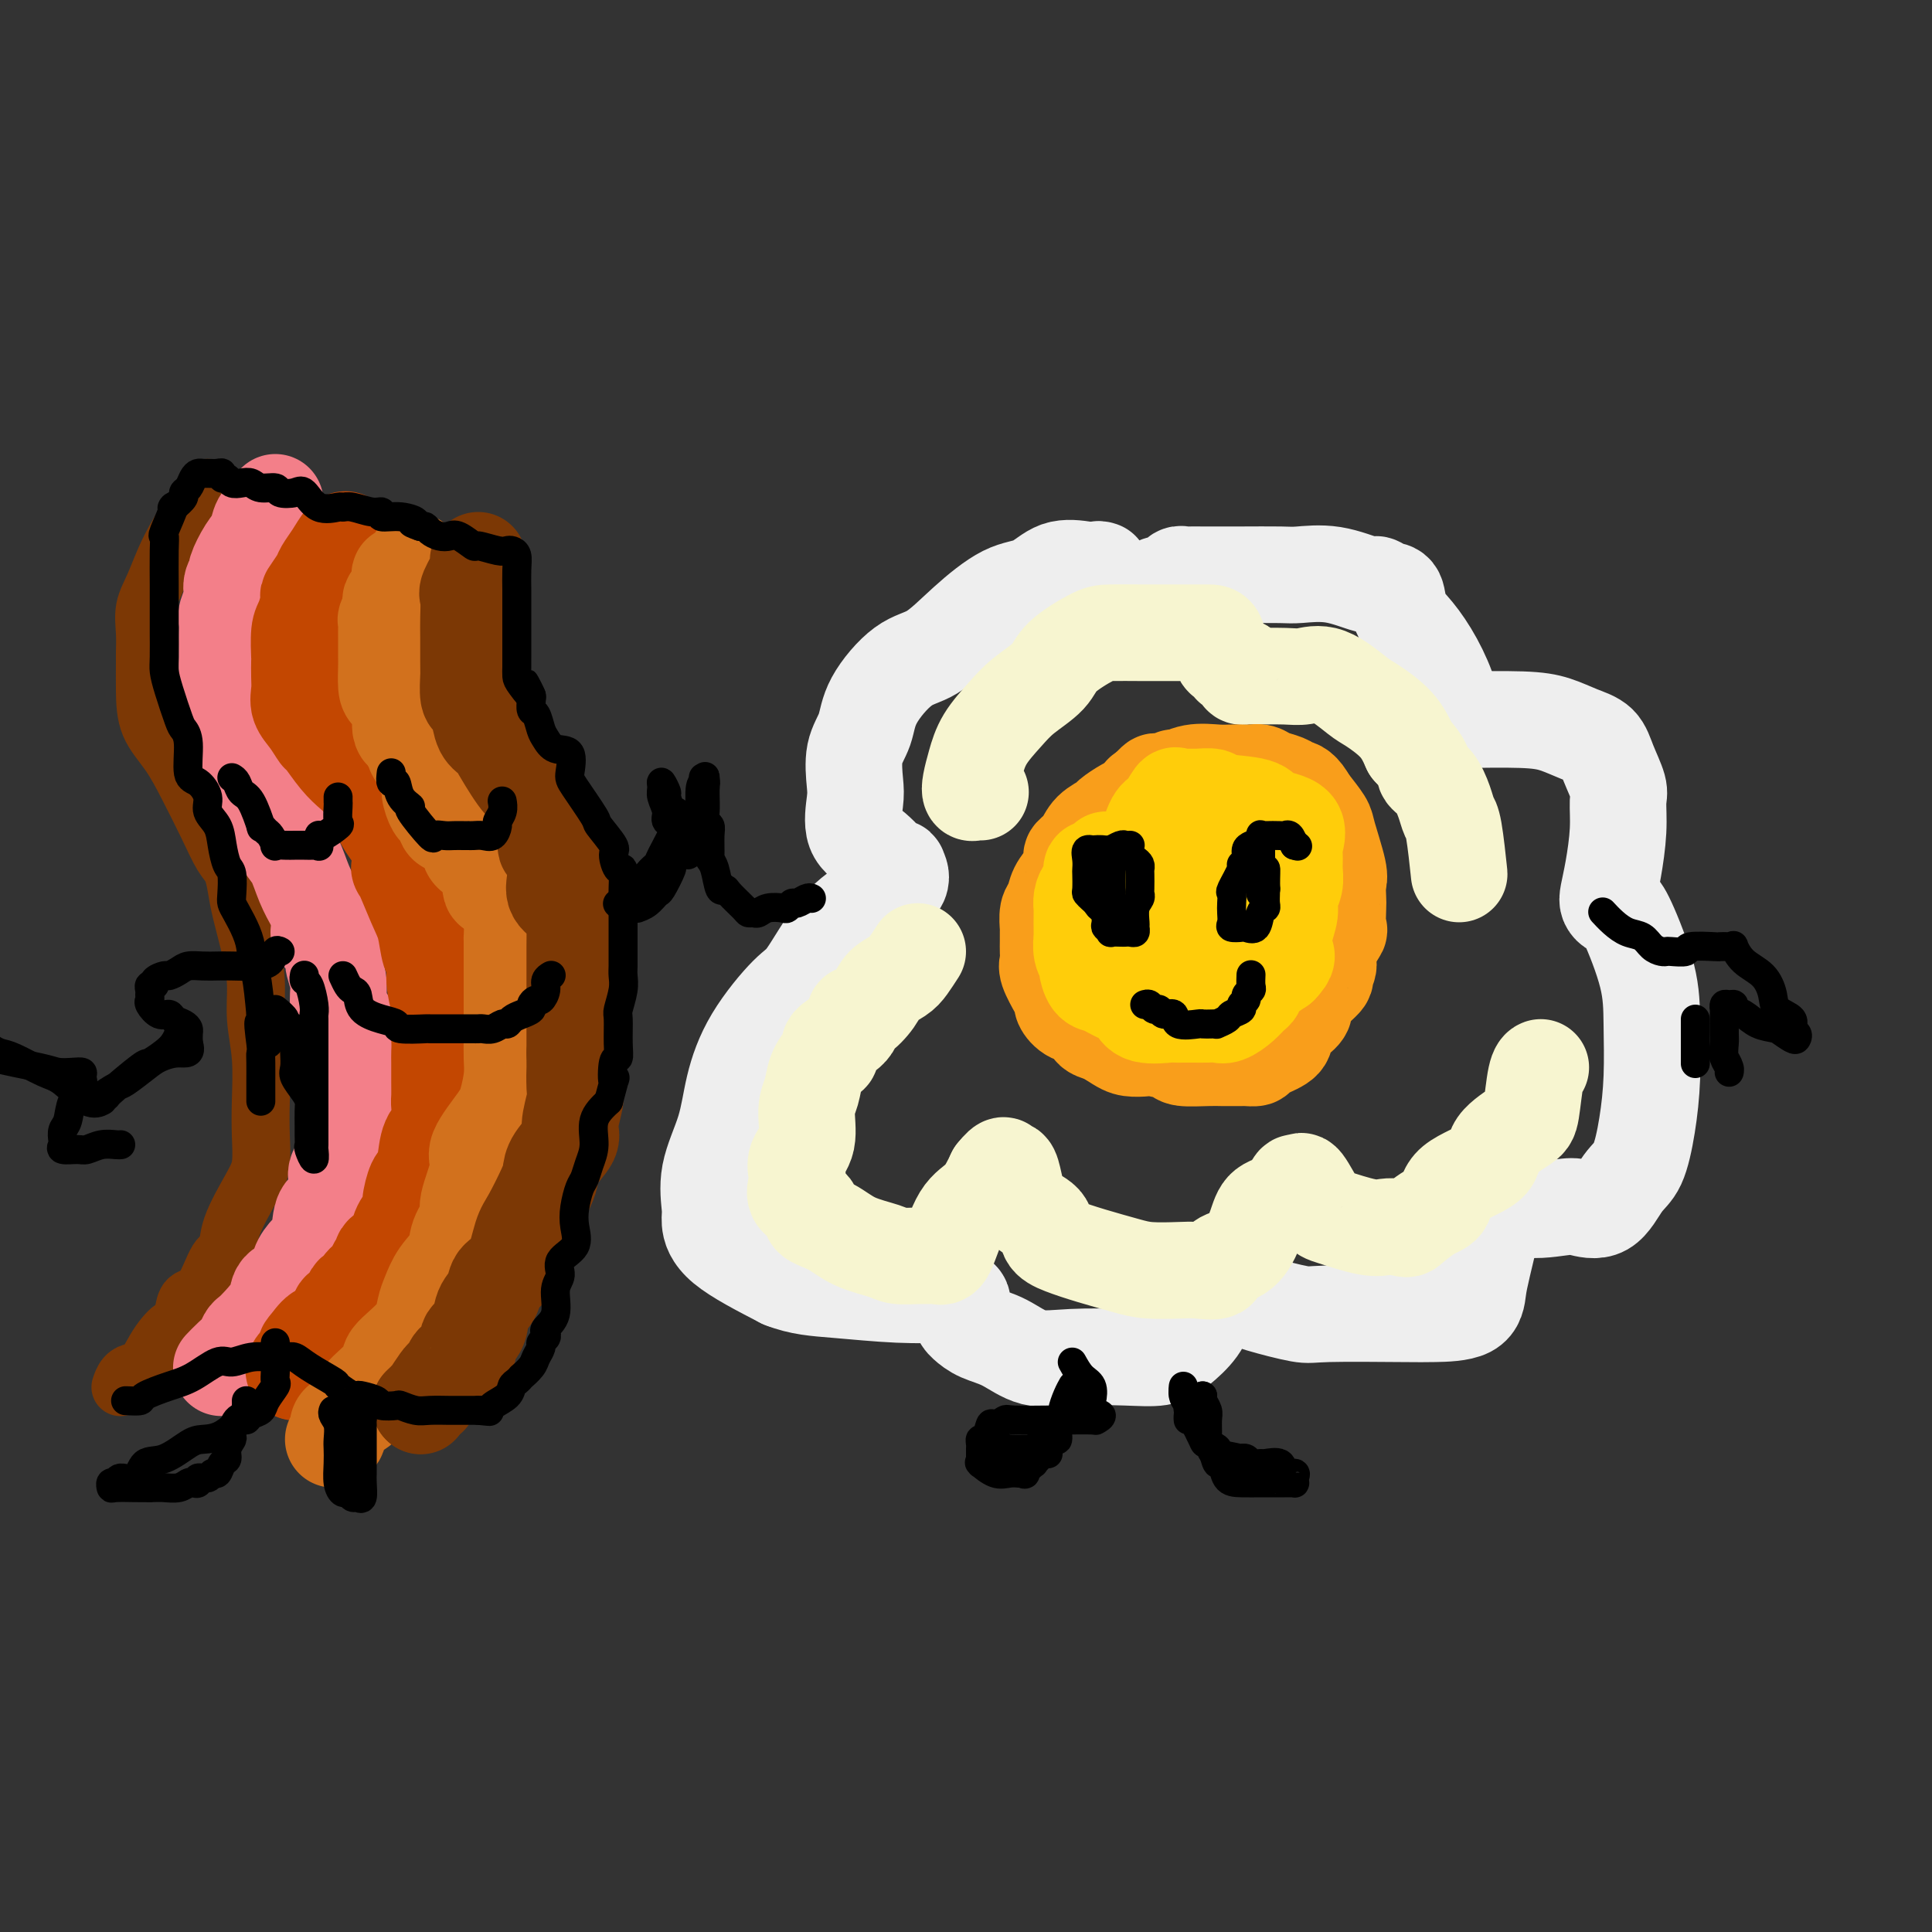 <svg viewBox='0 0 400 400' version='1.1' xmlns='http://www.w3.org/2000/svg' xmlns:xlink='http://www.w3.org/1999/xlink'><rect x="0" y="0" width="400" height="400" fill="#333333" stroke="none"/><g fill='none' stroke='rgb(238,238,238)' stroke-width='20' stroke-linecap='round' stroke-linejoin='round'><path d='M225,118c-2.099,-0.316 -4.199,-0.631 -6,0c-1.801,0.631 -3.305,2.209 -5,3c-1.695,0.791 -3.582,0.793 -6,2c-2.418,1.207 -5.368,3.617 -8,6c-2.632,2.383 -4.947,4.739 -7,6c-2.053,1.261 -3.843,1.426 -6,3c-2.157,1.574 -4.682,4.557 -6,7c-1.318,2.443 -1.428,4.345 -2,6c-0.572,1.655 -1.606,3.064 -2,5c-0.394,1.936 -0.148,4.400 0,6c0.148,1.600 0.198,2.334 0,4c-0.198,1.666 -0.643,4.262 0,6c0.643,1.738 2.373,2.618 4,4c1.627,1.382 3.151,3.268 4,4c0.849,0.732 1.023,0.312 1,0c-0.023,-0.312 -0.243,-0.514 0,0c0.243,0.514 0.950,1.746 0,3c-0.950,1.254 -3.555,2.530 -6,4c-2.445,1.470 -4.728,3.135 -7,6c-2.272,2.865 -4.533,6.930 -6,9c-1.467,2.070 -2.142,2.144 -4,4c-1.858,1.856 -4.900,5.495 -7,9c-2.100,3.505 -3.257,6.877 -4,10c-0.743,3.123 -1.073,5.999 -2,9c-0.927,3.001 -2.453,6.127 -3,9c-0.547,2.873 -0.116,5.492 0,7c0.116,1.508 -0.084,1.906 0,3c0.084,1.094 0.453,2.884 3,5c2.547,2.116 7.274,4.558 12,7'/><path d='M162,265c3.704,1.476 6.966,1.664 11,2c4.034,0.336 8.842,0.818 13,1c4.158,0.182 7.666,0.065 9,0c1.334,-0.065 0.494,-0.078 1,0c0.506,0.078 2.356,0.246 3,1c0.644,0.754 0.081,2.094 0,3c-0.081,0.906 0.321,1.377 1,2c0.679,0.623 1.635,1.396 3,2c1.365,0.604 3.138,1.039 5,2c1.862,0.961 3.813,2.449 6,3c2.187,0.551 4.610,0.164 8,0c3.390,-0.164 7.748,-0.106 11,0c3.252,0.106 5.397,0.259 7,0c1.603,-0.259 2.663,-0.931 4,-2c1.337,-1.069 2.949,-2.536 4,-4c1.051,-1.464 1.539,-2.927 2,-4c0.461,-1.073 0.894,-1.758 1,-2c0.106,-0.242 -0.114,-0.040 1,0c1.114,0.040 3.561,-0.080 5,0c1.439,0.080 1.868,0.361 4,1c2.132,0.639 5.965,1.635 8,2c2.035,0.365 2.272,0.100 6,0c3.728,-0.100 10.948,-0.034 15,0c4.052,0.034 4.935,0.037 7,0c2.065,-0.037 5.313,-0.113 7,-1c1.687,-0.887 1.814,-2.585 2,-4c0.186,-1.415 0.431,-2.548 1,-5c0.569,-2.452 1.462,-6.224 2,-8c0.538,-1.776 0.722,-1.555 1,-2c0.278,-0.445 0.651,-1.556 1,-2c0.349,-0.444 0.675,-0.222 1,0'/><path d='M312,250c1.479,-3.254 1.176,-0.888 3,0c1.824,0.888 5.777,0.299 8,0c2.223,-0.299 2.718,-0.309 4,0c1.282,0.309 3.353,0.937 5,0c1.647,-0.937 2.872,-3.441 4,-5c1.128,-1.559 2.158,-2.175 3,-4c0.842,-1.825 1.494,-4.860 2,-8c0.506,-3.140 0.865,-6.386 1,-10c0.135,-3.614 0.048,-7.594 0,-11c-0.048,-3.406 -0.055,-6.236 -1,-10c-0.945,-3.764 -2.828,-8.463 -4,-11c-1.172,-2.537 -1.632,-2.913 -2,-3c-0.368,-0.087 -0.645,0.113 -1,0c-0.355,-0.113 -0.789,-0.541 -1,-1c-0.211,-0.459 -0.198,-0.950 0,-2c0.198,-1.050 0.583,-2.661 1,-5c0.417,-2.339 0.867,-5.407 1,-8c0.133,-2.593 -0.053,-4.711 0,-6c0.053,-1.289 0.343,-1.749 0,-3c-0.343,-1.251 -1.319,-3.291 -2,-5c-0.681,-1.709 -1.066,-3.085 -2,-4c-0.934,-0.915 -2.416,-1.370 -4,-2c-1.584,-0.630 -3.270,-1.437 -5,-2c-1.730,-0.563 -3.504,-0.882 -7,-1c-3.496,-0.118 -8.713,-0.034 -11,0c-2.287,0.034 -1.643,0.017 -1,0'/><path d='M303,149c-4.504,-0.753 -1.765,-0.137 -1,0c0.765,0.137 -0.443,-0.205 -1,-1c-0.557,-0.795 -0.463,-2.041 -1,-4c-0.537,-1.959 -1.705,-4.629 -3,-7c-1.295,-2.371 -2.718,-4.444 -4,-6c-1.282,-1.556 -2.423,-2.597 -3,-4c-0.577,-1.403 -0.591,-3.168 -1,-4c-0.409,-0.832 -1.212,-0.731 -2,-1c-0.788,-0.269 -1.561,-0.909 -2,-1c-0.439,-0.091 -0.546,0.368 -2,0c-1.454,-0.368 -4.257,-1.563 -7,-2c-2.743,-0.437 -5.427,-0.117 -7,0c-1.573,0.117 -2.034,0.031 -4,0c-1.966,-0.031 -5.437,-0.008 -8,0c-2.563,0.008 -4.217,0.003 -5,0c-0.783,-0.003 -0.696,-0.002 -1,0c-0.304,0.002 -1.000,0.005 -2,0c-1.000,-0.005 -2.305,-0.016 -3,0c-0.695,0.016 -0.782,0.061 -1,0c-0.218,-0.061 -0.569,-0.227 -1,0c-0.431,0.227 -0.941,0.848 -1,1c-0.059,0.152 0.335,-0.165 0,0c-0.335,0.165 -1.398,0.814 -2,1c-0.602,0.186 -0.743,-0.090 -1,0c-0.257,0.090 -0.628,0.545 -1,1'/><path d='M239,122c-1.311,0.689 -1.089,0.911 -1,1c0.089,0.089 0.044,0.044 0,0'/><path d='M228,118c-0.339,-0.113 -0.679,-0.226 -1,0c-0.321,0.226 -0.625,0.792 -1,1c-0.375,0.208 -0.821,0.060 -1,0c-0.179,-0.060 -0.089,-0.030 0,0'/></g>
<g fill='none' stroke='rgb(124,56,5)' stroke-width='12' stroke-linecap='round' stroke-linejoin='round'><path d='M43,101c-0.720,1.092 -1.440,2.185 -2,3c-0.560,0.815 -0.959,1.354 -2,3c-1.041,1.646 -2.724,4.399 -4,7c-1.276,2.601 -2.146,5.050 -3,7c-0.854,1.950 -1.693,3.401 -2,5c-0.307,1.599 -0.082,3.347 0,5c0.082,1.653 0.020,3.213 0,4c-0.020,0.787 0.003,0.801 0,2c-0.003,1.199 -0.030,3.582 0,6c0.030,2.418 0.119,4.871 1,7c0.881,2.129 2.554,3.934 4,6c1.446,2.066 2.664,4.394 4,7c1.336,2.606 2.791,5.491 4,8c1.209,2.509 2.173,4.640 3,6c0.827,1.360 1.518,1.947 2,3c0.482,1.053 0.755,2.572 1,4c0.245,1.428 0.462,2.766 1,5c0.538,2.234 1.398,5.366 2,8c0.602,2.634 0.946,4.772 1,7c0.054,2.228 -0.181,4.546 0,7c0.181,2.454 0.777,5.044 1,8c0.223,2.956 0.074,6.278 0,9c-0.074,2.722 -0.071,4.845 0,7c0.071,2.155 0.210,4.341 0,6c-0.210,1.659 -0.769,2.791 -2,5c-1.231,2.209 -3.135,5.493 -4,8c-0.865,2.507 -0.690,4.235 -1,5c-0.310,0.765 -1.104,0.566 -2,2c-0.896,1.434 -1.895,4.502 -3,6c-1.105,1.498 -2.316,1.428 -3,2c-0.684,0.572 -0.842,1.786 -1,3'/><path d='M38,272c-2.788,5.371 -1.759,3.297 -2,3c-0.241,-0.297 -1.753,1.182 -3,3c-1.247,1.818 -2.229,3.976 -3,5c-0.771,1.024 -1.330,0.914 -2,1c-0.670,0.086 -1.450,0.369 -2,1c-0.550,0.631 -0.872,1.609 -1,2c-0.128,0.391 -0.064,0.196 0,0'/></g>
<g fill='none' stroke='rgb(243,127,137)' stroke-width='20' stroke-linecap='round' stroke-linejoin='round'><path d='M57,104c0.058,0.350 0.115,0.700 0,1c-0.115,0.300 -0.403,0.550 -1,1c-0.597,0.450 -1.504,1.100 -2,2c-0.496,0.900 -0.582,2.050 -1,3c-0.418,0.950 -1.169,1.699 -2,3c-0.831,1.301 -1.743,3.153 -2,4c-0.257,0.847 0.141,0.687 0,1c-0.141,0.313 -0.823,1.097 -1,2c-0.177,0.903 0.149,1.926 0,3c-0.149,1.074 -0.772,2.201 -1,3c-0.228,0.799 -0.061,1.271 0,2c0.061,0.729 0.016,1.714 0,3c-0.016,1.286 -0.004,2.875 0,4c0.004,1.125 0.000,1.788 0,3c-0.000,1.212 0.003,2.972 0,4c-0.003,1.028 -0.013,1.324 0,2c0.013,0.676 0.050,1.732 0,3c-0.050,1.268 -0.187,2.747 0,4c0.187,1.253 0.697,2.279 1,3c0.303,0.721 0.399,1.137 1,2c0.601,0.863 1.708,2.171 2,3c0.292,0.829 -0.231,1.178 0,2c0.231,0.822 1.217,2.119 2,3c0.783,0.881 1.364,1.348 2,2c0.636,0.652 1.326,1.491 2,3c0.674,1.509 1.333,3.689 2,5c0.667,1.311 1.344,1.753 2,3c0.656,1.247 1.292,3.297 2,5c0.708,1.703 1.488,3.058 2,4c0.512,0.942 0.756,1.471 1,2'/><path d='M66,189c2.753,6.406 0.135,3.922 0,4c-0.135,0.078 2.214,2.719 3,4c0.786,1.281 0.008,1.201 0,2c-0.008,0.799 0.754,2.477 1,4c0.246,1.523 -0.025,2.889 0,4c0.025,1.111 0.346,1.966 1,3c0.654,1.034 1.639,2.249 2,4c0.361,1.751 0.096,4.040 0,5c-0.096,0.960 -0.023,0.591 0,2c0.023,1.409 -0.005,4.597 0,7c0.005,2.403 0.043,4.021 0,5c-0.043,0.979 -0.166,1.320 0,2c0.166,0.680 0.622,1.698 0,3c-0.622,1.302 -2.323,2.887 -3,4c-0.677,1.113 -0.331,1.753 0,3c0.331,1.247 0.645,3.099 0,4c-0.645,0.901 -2.251,0.850 -3,2c-0.749,1.150 -0.643,3.501 -1,5c-0.357,1.499 -1.179,2.147 -2,3c-0.821,0.853 -1.641,1.912 -2,3c-0.359,1.088 -0.257,2.204 -1,3c-0.743,0.796 -2.332,1.273 -3,2c-0.668,0.727 -0.416,1.703 -1,3c-0.584,1.297 -2.004,2.913 -3,4c-0.996,1.087 -1.567,1.644 -2,2c-0.433,0.356 -0.729,0.513 -1,1c-0.271,0.487 -0.516,1.306 -1,2c-0.484,0.694 -1.207,1.264 -2,2c-0.793,0.736 -1.655,1.639 -2,2c-0.345,0.361 -0.172,0.181 0,0'/></g>
<g fill='none' stroke='rgb(195,71,1)' stroke-width='20' stroke-linecap='round' stroke-linejoin='round'><path d='M72,112c-0.253,-0.258 -0.506,-0.517 -1,0c-0.494,0.517 -1.228,1.809 -2,3c-0.772,1.191 -1.583,2.280 -2,3c-0.417,0.720 -0.441,1.071 -1,2c-0.559,0.929 -1.652,2.435 -2,3c-0.348,0.565 0.050,0.187 0,1c-0.050,0.813 -0.550,2.815 -1,4c-0.450,1.185 -0.852,1.552 -1,3c-0.148,1.448 -0.041,3.977 0,5c0.041,1.023 0.017,0.542 0,1c-0.017,0.458 -0.025,1.857 0,3c0.025,1.143 0.085,2.030 0,3c-0.085,0.970 -0.315,2.024 0,3c0.315,0.976 1.176,1.876 2,3c0.824,1.124 1.610,2.474 2,3c0.390,0.526 0.385,0.228 1,1c0.615,0.772 1.852,2.614 3,4c1.148,1.386 2.207,2.316 3,3c0.793,0.684 1.320,1.122 2,2c0.680,0.878 1.514,2.196 2,3c0.486,0.804 0.625,1.095 1,2c0.375,0.905 0.986,2.423 2,4c1.014,1.577 2.433,3.214 3,5c0.567,1.786 0.284,3.722 0,4c-0.284,0.278 -0.570,-1.102 0,0c0.570,1.102 1.994,4.685 3,7c1.006,2.315 1.593,3.364 2,5c0.407,1.636 0.635,3.861 1,5c0.365,1.139 0.868,1.191 1,2c0.132,0.809 -0.105,2.374 0,4c0.105,1.626 0.553,3.313 1,5'/><path d='M91,208c1.238,5.431 0.332,3.009 0,3c-0.332,-0.009 -0.089,2.396 0,4c0.089,1.604 0.023,2.406 0,3c-0.023,0.594 -0.004,0.981 0,2c0.004,1.019 -0.006,2.669 0,4c0.006,1.331 0.027,2.344 0,3c-0.027,0.656 -0.101,0.954 0,2c0.101,1.046 0.378,2.841 0,4c-0.378,1.159 -1.412,1.683 -2,3c-0.588,1.317 -0.730,3.426 -1,5c-0.270,1.574 -0.668,2.613 -1,3c-0.332,0.387 -0.599,0.124 -1,1c-0.401,0.876 -0.937,2.893 -1,4c-0.063,1.107 0.347,1.305 0,2c-0.347,0.695 -1.451,1.888 -2,3c-0.549,1.112 -0.543,2.142 -1,3c-0.457,0.858 -1.378,1.542 -2,2c-0.622,0.458 -0.945,0.690 -1,1c-0.055,0.310 0.159,0.699 0,1c-0.159,0.301 -0.692,0.513 -1,1c-0.308,0.487 -0.392,1.247 -1,2c-0.608,0.753 -1.739,1.498 -2,2c-0.261,0.502 0.347,0.763 0,1c-0.347,0.237 -1.650,0.452 -2,1c-0.350,0.548 0.253,1.429 0,2c-0.253,0.571 -1.363,0.832 -2,1c-0.637,0.168 -0.800,0.244 -1,1c-0.200,0.756 -0.435,2.192 -1,3c-0.565,0.808 -1.460,0.987 -2,1c-0.540,0.013 -0.726,-0.139 -1,0c-0.274,0.139 -0.637,0.570 -1,1'/><path d='M65,277c-2.864,3.418 -1.524,1.963 -1,2c0.524,0.037 0.231,1.565 0,2c-0.231,0.435 -0.402,-0.223 -1,0c-0.598,0.223 -1.624,1.328 -2,2c-0.376,0.672 -0.101,0.912 0,1c0.101,0.088 0.029,0.025 0,0c-0.029,-0.025 -0.014,-0.013 0,0'/><path d='M61,284c0.000,0.000 0.100,0.100 0.1,0.1'/></g>
<g fill='none' stroke='rgb(210,113,29)' stroke-width='20' stroke-linecap='round' stroke-linejoin='round'><path d='M69,298c0.452,-0.222 0.904,-0.445 1,-1c0.096,-0.555 -0.165,-1.444 0,-2c0.165,-0.556 0.757,-0.779 1,-1c0.243,-0.221 0.138,-0.441 1,-1c0.862,-0.559 2.693,-1.456 3,-2c0.307,-0.544 -0.909,-0.733 0,-2c0.909,-1.267 3.945,-3.612 5,-5c1.055,-1.388 0.130,-1.820 1,-3c0.870,-1.180 3.536,-3.109 5,-5c1.464,-1.891 1.725,-3.744 2,-5c0.275,-1.256 0.565,-1.916 1,-3c0.435,-1.084 1.014,-2.593 2,-4c0.986,-1.407 2.378,-2.712 3,-4c0.622,-1.288 0.475,-2.558 1,-4c0.525,-1.442 1.723,-3.058 2,-4c0.277,-0.942 -0.368,-1.212 0,-3c0.368,-1.788 1.749,-5.093 2,-7c0.251,-1.907 -0.626,-2.414 0,-4c0.626,-1.586 2.756,-4.251 4,-6c1.244,-1.749 1.601,-2.583 2,-4c0.399,-1.417 0.839,-3.416 1,-5c0.161,-1.584 0.043,-2.751 0,-4c-0.043,-1.249 -0.012,-2.580 0,-4c0.012,-1.420 0.003,-2.929 0,-4c-0.003,-1.071 -0.001,-1.705 0,-3c0.001,-1.295 0.001,-3.253 0,-4c-0.001,-0.747 -0.003,-0.283 0,-2c0.003,-1.717 0.011,-5.615 0,-7c-0.011,-1.385 -0.041,-0.258 0,-1c0.041,-0.742 0.155,-3.355 0,-5c-0.155,-1.645 -0.577,-2.323 -1,-3'/><path d='M105,186c-0.664,-6.751 -2.322,-2.628 -3,-2c-0.678,0.628 -0.374,-2.238 -1,-4c-0.626,-1.762 -2.181,-2.422 -3,-3c-0.819,-0.578 -0.902,-1.076 -1,-2c-0.098,-0.924 -0.211,-2.273 -1,-3c-0.789,-0.727 -2.254,-0.832 -3,-1c-0.746,-0.168 -0.773,-0.401 -1,-1c-0.227,-0.599 -0.654,-1.565 -1,-2c-0.346,-0.435 -0.613,-0.338 -1,-1c-0.387,-0.662 -0.896,-2.083 -1,-3c-0.104,-0.917 0.196,-1.330 0,-2c-0.196,-0.670 -0.890,-1.597 -1,-2c-0.110,-0.403 0.363,-0.283 0,-1c-0.363,-0.717 -1.561,-2.273 -2,-3c-0.439,-0.727 -0.118,-0.627 0,-1c0.118,-0.373 0.031,-1.221 0,-2c-0.031,-0.779 -0.008,-1.489 0,-2c0.008,-0.511 0.002,-0.824 0,-2c-0.002,-1.176 -0.001,-3.215 0,-4c0.001,-0.785 0.000,-0.315 0,-1c-0.000,-0.685 -0.000,-2.525 0,-4c0.000,-1.475 0.000,-2.585 0,-3c-0.000,-0.415 -0.000,-0.136 0,-1c0.000,-0.864 0.000,-2.872 0,-4c-0.000,-1.128 -0.000,-1.377 0,-2c0.000,-0.623 0.000,-1.620 0,-3c-0.000,-1.380 -0.000,-3.143 0,-4c0.000,-0.857 0.000,-0.807 0,-1c-0.000,-0.193 -0.000,-0.629 0,-1c0.000,-0.371 0.000,-0.677 0,-1c-0.000,-0.323 -0.000,-0.661 0,-1'/><path d='M86,119c-0.108,-5.720 -0.376,-1.520 -1,0c-0.624,1.520 -1.602,0.361 -2,0c-0.398,-0.361 -0.216,0.078 0,1c0.216,0.922 0.464,2.327 0,3c-0.464,0.673 -1.641,0.614 -2,1c-0.359,0.386 0.100,1.218 0,2c-0.100,0.782 -0.759,1.516 -1,2c-0.241,0.484 -0.064,0.718 0,1c0.064,0.282 0.017,0.611 0,1c-0.017,0.389 -0.003,0.838 0,2c0.003,1.162 -0.005,3.037 0,4c0.005,0.963 0.024,1.014 0,2c-0.024,0.986 -0.089,2.908 0,4c0.089,1.092 0.333,1.355 1,2c0.667,0.645 1.756,1.674 2,3c0.244,1.326 -0.359,2.950 0,4c0.359,1.050 1.679,1.525 3,2'/><path d='M86,153c1.094,1.897 0.829,1.138 1,1c0.171,-0.138 0.778,0.345 1,1c0.222,0.655 0.060,1.482 0,2c-0.060,0.518 -0.016,0.726 0,1c0.016,0.274 0.004,0.612 0,1c-0.004,0.388 -0.001,0.825 0,1c0.001,0.175 0.001,0.087 0,0'/></g>
<g fill='none' stroke='rgb(124,56,5)' stroke-width='20' stroke-linecap='round' stroke-linejoin='round'><path d='M99,116c0.226,0.427 0.453,0.853 0,2c-0.453,1.147 -1.585,3.014 -2,4c-0.415,0.986 -0.111,1.091 0,2c0.111,0.909 0.030,2.622 0,4c-0.030,1.378 -0.009,2.422 0,4c0.009,1.578 0.005,3.690 0,5c-0.005,1.310 -0.012,1.819 0,2c0.012,0.181 0.044,0.034 0,1c-0.044,0.966 -0.163,3.046 0,4c0.163,0.954 0.608,0.783 1,1c0.392,0.217 0.731,0.822 1,2c0.269,1.178 0.468,2.927 1,4c0.532,1.073 1.398,1.468 2,2c0.602,0.532 0.940,1.200 2,3c1.060,1.800 2.844,4.732 4,6c1.156,1.268 1.685,0.871 2,2c0.315,1.129 0.414,3.782 1,5c0.586,1.218 1.657,1.001 2,2c0.343,0.999 -0.041,3.214 0,4c0.041,0.786 0.508,0.142 1,1c0.492,0.858 1.007,3.218 1,5c-0.007,1.782 -0.538,2.986 0,4c0.538,1.014 2.144,1.839 3,3c0.856,1.161 0.961,2.659 1,4c0.039,1.341 0.010,2.527 0,4c-0.010,1.473 -0.003,3.234 0,4c0.003,0.766 0.001,0.537 0,2c-0.001,1.463 -0.000,4.619 0,6c0.000,1.381 0.000,0.987 0,2c-0.000,1.013 -0.000,3.432 0,5c0.000,1.568 0.000,2.284 0,3'/><path d='M119,218c0.005,4.488 0.018,2.709 0,3c-0.018,0.291 -0.068,2.651 0,4c0.068,1.349 0.253,1.688 0,3c-0.253,1.312 -0.945,3.597 -1,5c-0.055,1.403 0.526,1.923 0,3c-0.526,1.077 -2.157,2.711 -3,4c-0.843,1.289 -0.896,2.232 -1,3c-0.104,0.768 -0.259,1.360 -1,3c-0.741,1.640 -2.067,4.330 -3,6c-0.933,1.670 -1.472,2.322 -2,4c-0.528,1.678 -1.043,4.382 -2,6c-0.957,1.618 -2.355,2.149 -3,3c-0.645,0.851 -0.536,2.024 -1,3c-0.464,0.976 -1.499,1.757 -2,3c-0.501,1.243 -0.467,2.948 -1,4c-0.533,1.052 -1.634,1.451 -2,2c-0.366,0.549 0.004,1.247 0,2c-0.004,0.753 -0.381,1.561 -1,2c-0.619,0.439 -1.480,0.507 -2,1c-0.520,0.493 -0.699,1.410 -1,2c-0.301,0.590 -0.724,0.855 -1,1c-0.276,0.145 -0.403,0.172 -1,1c-0.597,0.828 -1.663,2.457 -2,3c-0.337,0.543 0.054,0.001 0,0c-0.054,-0.001 -0.553,0.538 -1,1c-0.447,0.462 -0.842,0.846 -1,1c-0.158,0.154 -0.079,0.077 0,0'/><path d='M87,291c0.000,0.000 0.100,0.100 0.1,0.1'/></g>
<g fill='none' stroke='rgb(247,245,208)' stroke-width='20' stroke-linecap='round' stroke-linejoin='round'><path d='M190,197c-0.700,1.085 -1.399,2.169 -2,3c-0.601,0.831 -1.103,1.407 -2,2c-0.897,0.593 -2.187,1.201 -3,2c-0.813,0.799 -1.147,1.789 -2,3c-0.853,1.211 -2.224,2.643 -3,3c-0.776,0.357 -0.956,-0.362 -1,0c-0.044,0.362 0.048,1.804 -1,3c-1.048,1.196 -3.236,2.147 -4,3c-0.764,0.853 -0.104,1.608 0,2c0.104,0.392 -0.348,0.422 -1,1c-0.652,0.578 -1.503,1.705 -2,3c-0.497,1.295 -0.641,2.760 -1,4c-0.359,1.240 -0.932,2.257 -1,4c-0.068,1.743 0.371,4.214 0,6c-0.371,1.786 -1.551,2.887 -2,4c-0.449,1.113 -0.166,2.238 0,3c0.166,0.762 0.214,1.162 0,2c-0.214,0.838 -0.689,2.115 0,3c0.689,0.885 2.541,1.378 3,2c0.459,0.622 -0.476,1.372 0,2c0.476,0.628 2.362,1.135 4,2c1.638,0.865 3.030,2.088 5,3c1.970,0.912 4.520,1.512 6,2c1.480,0.488 1.890,0.865 3,1c1.110,0.135 2.918,0.027 4,0c1.082,-0.027 1.437,0.028 2,0c0.563,-0.028 1.333,-0.137 2,0c0.667,0.137 1.230,0.521 2,-1c0.770,-1.521 1.746,-4.948 3,-7c1.254,-2.052 2.787,-2.729 4,-4c1.213,-1.271 2.107,-3.135 3,-5'/><path d='M206,243c2.261,-2.827 1.913,-1.393 2,-1c0.087,0.393 0.610,-0.253 1,0c0.390,0.253 0.647,1.405 1,3c0.353,1.595 0.801,3.635 2,5c1.199,1.365 3.149,2.057 4,3c0.851,0.943 0.602,2.137 1,3c0.398,0.863 1.443,1.394 3,2c1.557,0.606 3.626,1.286 6,2c2.374,0.714 5.054,1.461 7,2c1.946,0.539 3.159,0.870 5,1c1.841,0.130 4.309,0.060 6,0c1.691,-0.060 2.603,-0.108 4,0c1.397,0.108 3.278,0.373 4,0c0.722,-0.373 0.284,-1.383 1,-2c0.716,-0.617 2.587,-0.843 4,-2c1.413,-1.157 2.368,-3.247 3,-5c0.632,-1.753 0.941,-3.168 2,-4c1.059,-0.832 2.868,-1.081 4,-2c1.132,-0.919 1.587,-2.507 2,-3c0.413,-0.493 0.785,0.110 1,0c0.215,-0.110 0.274,-0.933 1,0c0.726,0.933 2.120,3.623 3,5c0.880,1.377 1.246,1.441 3,2c1.754,0.559 4.895,1.612 7,2c2.105,0.388 3.173,0.111 4,0c0.827,-0.111 1.414,-0.055 2,0'/><path d='M289,254c2.496,0.473 2.235,0.654 3,0c0.765,-0.654 2.554,-2.144 4,-3c1.446,-0.856 2.548,-1.076 3,-2c0.452,-0.924 0.254,-2.550 2,-4c1.746,-1.450 5.437,-2.725 7,-4c1.563,-1.275 0.997,-2.552 2,-4c1.003,-1.448 3.575,-3.068 5,-4c1.425,-0.932 1.701,-1.178 2,-3c0.299,-1.822 0.619,-5.221 1,-7c0.381,-1.779 0.823,-1.937 1,-2c0.177,-0.063 0.088,-0.032 0,0'/><path d='M203,164c-0.315,-0.037 -0.630,-0.073 -1,0c-0.370,0.073 -0.794,0.256 -1,0c-0.206,-0.256 -0.192,-0.952 0,-2c0.192,-1.048 0.562,-2.447 1,-4c0.438,-1.553 0.943,-3.261 2,-5c1.057,-1.739 2.668,-3.510 4,-5c1.332,-1.490 2.387,-2.701 4,-4c1.613,-1.299 3.783,-2.688 5,-4c1.217,-1.312 1.481,-2.548 3,-4c1.519,-1.452 4.293,-3.121 6,-4c1.707,-0.879 2.348,-0.968 4,-1c1.652,-0.032 4.317,-0.009 6,0c1.683,0.009 2.386,0.003 4,0c1.614,-0.003 4.139,-0.002 6,0c1.861,0.002 3.057,0.004 4,0c0.943,-0.004 1.633,-0.016 2,1c0.367,1.016 0.410,3.060 1,4c0.590,0.940 1.726,0.778 2,1c0.274,0.222 -0.316,0.830 0,1c0.316,0.170 1.537,-0.098 2,0c0.463,0.098 0.168,0.562 0,1c-0.168,0.438 -0.209,0.850 0,1c0.209,0.150 0.668,0.036 1,0c0.332,-0.036 0.537,0.004 2,0c1.463,-0.004 4.185,-0.053 6,0c1.815,0.053 2.723,0.207 4,0c1.277,-0.207 2.922,-0.777 5,0c2.078,0.777 4.588,2.899 6,4c1.412,1.101 1.726,1.181 3,2c1.274,0.819 3.507,2.377 5,4c1.493,1.623 2.247,3.312 3,5'/><path d='M292,155c3.217,3.385 2.760,4.346 3,5c0.240,0.654 1.178,1.000 2,2c0.822,1.000 1.527,2.655 2,4c0.473,1.345 0.714,2.381 1,3c0.286,0.619 0.615,0.820 1,3c0.385,2.180 0.824,6.337 1,8c0.176,1.663 0.088,0.831 0,0'/></g>
<g fill='none' stroke='rgb(249,158,27)' stroke-width='20' stroke-linecap='round' stroke-linejoin='round'><path d='M243,161c0.324,0.408 0.648,0.816 0,1c-0.648,0.184 -2.267,0.144 -3,0c-0.733,-0.144 -0.579,-0.390 -1,0c-0.421,0.390 -1.416,1.418 -2,2c-0.584,0.582 -0.756,0.719 -1,1c-0.244,0.281 -0.558,0.707 -1,1c-0.442,0.293 -1.010,0.452 -2,1c-0.990,0.548 -2.403,1.485 -3,2c-0.597,0.515 -0.380,0.609 -1,1c-0.620,0.391 -2.077,1.081 -3,2c-0.923,0.919 -1.312,2.069 -2,3c-0.688,0.931 -1.676,1.643 -2,2c-0.324,0.357 0.014,0.359 0,1c-0.014,0.641 -0.382,1.920 -1,3c-0.618,1.080 -1.486,1.962 -2,3c-0.514,1.038 -0.674,2.232 -1,3c-0.326,0.768 -0.820,1.112 -1,2c-0.180,0.888 -0.048,2.321 0,3c0.048,0.679 0.011,0.603 0,1c-0.011,0.397 0.003,1.268 0,2c-0.003,0.732 -0.025,1.324 0,2c0.025,0.676 0.096,1.437 0,2c-0.096,0.563 -0.361,0.928 0,2c0.361,1.072 1.347,2.849 2,4c0.653,1.151 0.972,1.674 1,2c0.028,0.326 -0.235,0.454 0,1c0.235,0.546 0.969,1.508 2,2c1.031,0.492 2.359,0.513 3,1c0.641,0.487 0.596,1.439 1,2c0.404,0.561 1.258,0.732 2,1c0.742,0.268 1.371,0.634 2,1'/><path d='M230,215c2.287,1.533 3.005,1.864 4,2c0.995,0.136 2.269,0.075 3,0c0.731,-0.075 0.920,-0.164 2,0c1.080,0.164 3.052,0.580 4,1c0.948,0.420 0.874,0.845 2,1c1.126,0.155 3.452,0.041 5,0c1.548,-0.041 2.317,-0.011 3,0c0.683,0.011 1.279,0.001 2,0c0.721,-0.001 1.566,0.008 2,0c0.434,-0.008 0.456,-0.032 1,0c0.544,0.032 1.608,0.121 2,0c0.392,-0.121 0.110,-0.451 1,-1c0.890,-0.549 2.951,-1.316 4,-2c1.049,-0.684 1.086,-1.283 1,-2c-0.086,-0.717 -0.295,-1.552 0,-2c0.295,-0.448 1.093,-0.511 2,-1c0.907,-0.489 1.922,-1.405 2,-2c0.078,-0.595 -0.780,-0.871 0,-2c0.780,-1.129 3.197,-3.113 4,-4c0.803,-0.887 -0.009,-0.679 0,-1c0.009,-0.321 0.840,-1.172 1,-2c0.160,-0.828 -0.349,-1.635 0,-3c0.349,-1.365 1.557,-3.290 2,-4c0.443,-0.710 0.121,-0.205 0,-1c-0.121,-0.795 -0.039,-2.888 0,-4c0.039,-1.112 0.037,-1.241 0,-2c-0.037,-0.759 -0.109,-2.148 0,-3c0.109,-0.852 0.400,-1.166 0,-3c-0.400,-1.834 -1.492,-5.186 -2,-7c-0.508,-1.814 -0.431,-2.090 -1,-3c-0.569,-0.910 -1.785,-2.455 -3,-4'/><path d='M271,166c-1.528,-2.797 -2.349,-2.788 -3,-3c-0.651,-0.212 -1.133,-0.645 -2,-1c-0.867,-0.355 -2.119,-0.631 -3,-1c-0.881,-0.369 -1.392,-0.831 -2,-1c-0.608,-0.169 -1.313,-0.047 -2,0c-0.687,0.047 -1.357,0.018 -2,0c-0.643,-0.018 -1.259,-0.026 -2,0c-0.741,0.026 -1.607,0.084 -3,0c-1.393,-0.084 -3.311,-0.311 -5,0c-1.689,0.311 -3.147,1.161 -5,2c-1.853,0.839 -4.101,1.668 -5,2c-0.899,0.332 -0.450,0.166 0,0'/></g>
<g fill='none' stroke='rgb(255,205,10)' stroke-width='20' stroke-linecap='round' stroke-linejoin='round'><path d='M229,178c-0.726,0.931 -1.452,1.863 -2,2c-0.548,0.137 -0.917,-0.520 -1,0c-0.083,0.520 0.121,2.216 0,3c-0.121,0.784 -0.569,0.656 -1,1c-0.431,0.344 -0.847,1.162 -1,2c-0.153,0.838 -0.042,1.698 0,2c0.042,0.302 0.015,0.046 0,1c-0.015,0.954 -0.019,3.118 0,4c0.019,0.882 0.060,0.481 0,1c-0.060,0.519 -0.220,1.956 0,3c0.220,1.044 0.821,1.694 1,2c0.179,0.306 -0.066,0.267 0,1c0.066,0.733 0.441,2.238 1,3c0.559,0.762 1.302,0.780 2,1c0.698,0.220 1.353,0.641 2,1c0.647,0.359 1.288,0.657 2,1c0.712,0.343 1.496,0.733 2,1c0.504,0.267 0.730,0.411 1,1c0.270,0.589 0.585,1.622 2,2c1.415,0.378 3.930,0.101 5,0c1.070,-0.101 0.696,-0.028 1,0c0.304,0.028 1.288,0.009 2,0c0.712,-0.009 1.153,-0.008 2,0c0.847,0.008 2.100,0.023 3,0c0.900,-0.023 1.446,-0.086 2,0c0.554,0.086 1.116,0.319 2,0c0.884,-0.319 2.090,-1.190 3,-2c0.910,-0.810 1.522,-1.557 2,-2c0.478,-0.443 0.821,-0.581 1,-1c0.179,-0.419 0.194,-1.120 1,-2c0.806,-0.880 2.403,-1.940 4,-3'/><path d='M265,200c1.946,-2.039 1.310,-2.135 1,-3c-0.310,-0.865 -0.293,-2.499 0,-4c0.293,-1.501 0.864,-2.868 1,-4c0.136,-1.132 -0.161,-2.030 0,-3c0.161,-0.970 0.780,-2.011 1,-3c0.220,-0.989 0.041,-1.927 0,-3c-0.041,-1.073 0.055,-2.280 0,-3c-0.055,-0.720 -0.260,-0.952 0,-2c0.260,-1.048 0.986,-2.912 0,-4c-0.986,-1.088 -3.686,-1.402 -5,-2c-1.314,-0.598 -1.244,-1.481 -3,-2c-1.756,-0.519 -5.339,-0.674 -7,-1c-1.661,-0.326 -1.400,-0.822 -2,-1c-0.600,-0.178 -2.062,-0.037 -3,0c-0.938,0.037 -1.354,-0.029 -2,0c-0.646,0.029 -1.524,0.154 -2,0c-0.476,-0.154 -0.551,-0.585 -1,0c-0.449,0.585 -1.273,2.188 -2,3c-0.727,0.812 -1.358,0.835 -2,2c-0.642,1.165 -1.297,3.472 -2,5c-0.703,1.528 -1.456,2.277 -2,3c-0.544,0.723 -0.879,1.420 -1,3c-0.121,1.580 -0.029,4.042 0,6c0.029,1.958 -0.004,3.411 0,5c0.004,1.589 0.046,3.316 0,4c-0.046,0.684 -0.178,0.327 0,1c0.178,0.673 0.666,2.376 1,3c0.334,0.624 0.512,0.167 1,0c0.488,-0.167 1.285,-0.045 2,0c0.715,0.045 1.347,0.013 2,0c0.653,-0.013 1.326,-0.006 2,0'/><path d='M242,200c1.879,-0.039 3.078,-0.136 4,-1c0.922,-0.864 1.568,-2.494 2,-4c0.432,-1.506 0.652,-2.887 1,-4c0.348,-1.113 0.825,-1.958 1,-3c0.175,-1.042 0.047,-2.280 0,-3c-0.047,-0.720 -0.013,-0.920 0,-1c0.013,-0.080 0.007,-0.040 0,0'/><path d='M250,184c-0.309,1.666 -0.619,3.332 -1,5c-0.381,1.668 -0.834,3.336 -1,4c-0.166,0.664 -0.044,0.322 0,1c0.044,0.678 0.012,2.375 0,3c-0.012,0.625 -0.003,0.179 0,0c0.003,-0.179 0.002,-0.089 0,0'/><path d='M247,193c0.000,0.000 0.100,0.100 0.1,0.1'/><path d='M233,193c-1.298,-0.010 -2.596,-0.019 -3,0c-0.404,0.019 0.088,0.067 0,0c-0.088,-0.067 -0.754,-0.249 -1,1c-0.246,1.249 -0.070,3.928 0,5c0.070,1.072 0.035,0.536 0,0'/></g>
<g fill='none' stroke='rgb(0,0,0)' stroke-width='6' stroke-linecap='round' stroke-linejoin='round'><path d='M48,161c0.353,0.216 0.707,0.431 1,1c0.293,0.569 0.527,1.490 1,2c0.473,0.510 1.187,0.608 2,2c0.813,1.392 1.725,4.079 2,5c0.275,0.921 -0.085,0.075 0,0c0.085,-0.075 0.617,0.621 1,1c0.383,0.379 0.616,0.441 1,1c0.384,0.559 0.918,1.614 1,2c0.082,0.386 -0.287,0.104 0,0c0.287,-0.104 1.229,-0.028 2,0c0.771,0.028 1.369,0.010 2,0c0.631,-0.010 1.293,-0.011 2,0c0.707,0.011 1.458,0.033 2,0c0.542,-0.033 0.874,-0.121 1,0c0.126,0.121 0.044,0.452 0,0c-0.044,-0.452 -0.050,-1.687 0,-2c0.050,-0.313 0.157,0.295 1,0c0.843,-0.295 2.422,-1.494 3,-2c0.578,-0.506 0.155,-0.318 0,-1c-0.155,-0.682 -0.042,-2.234 0,-3c0.042,-0.766 0.011,-0.745 0,-1c-0.011,-0.255 -0.003,-0.787 0,-1c0.003,-0.213 0.002,-0.106 0,0'/><path d='M81,160c-0.101,0.919 -0.203,1.839 0,2c0.203,0.161 0.710,-0.435 1,0c0.290,0.435 0.363,1.903 1,3c0.637,1.097 1.837,1.825 2,2c0.163,0.175 -0.711,-0.202 0,1c0.711,1.202 3.006,3.982 4,5c0.994,1.018 0.687,0.273 1,0c0.313,-0.273 1.246,-0.073 2,0c0.754,0.073 1.329,0.020 2,0c0.671,-0.020 1.440,-0.006 2,0c0.560,0.006 0.913,0.003 1,0c0.087,-0.003 -0.092,-0.008 0,0c0.092,0.008 0.454,0.028 1,0c0.546,-0.028 1.274,-0.104 2,0c0.726,0.104 1.448,0.388 2,0c0.552,-0.388 0.932,-1.449 1,-2c0.068,-0.551 -0.178,-0.591 0,-1c0.178,-0.409 0.779,-1.187 1,-2c0.221,-0.813 0.063,-1.661 0,-2c-0.063,-0.339 -0.032,-0.170 0,0'/><path d='M229,176c-0.000,0.332 -0.000,0.663 0,1c0.000,0.337 0.000,0.679 0,1c-0.000,0.321 -0.000,0.621 0,1c0.000,0.379 0.000,0.837 0,1c-0.000,0.163 -0.000,0.030 0,0c0.000,-0.030 0.000,0.041 0,1c-0.000,0.959 -0.001,2.806 0,4c0.001,1.194 0.005,1.735 0,2c-0.005,0.265 -0.017,0.253 0,1c0.017,0.747 0.064,2.253 0,3c-0.064,0.747 -0.238,0.736 0,1c0.238,0.264 0.890,0.802 1,1c0.110,0.198 -0.320,0.054 0,0c0.320,-0.054 1.392,-0.018 2,0c0.608,0.018 0.752,0.018 1,0c0.248,-0.018 0.601,-0.053 1,0c0.399,0.053 0.843,0.193 1,0c0.157,-0.193 0.028,-0.721 0,-1c-0.028,-0.279 0.045,-0.310 0,-1c-0.045,-0.690 -0.208,-2.038 0,-3c0.208,-0.962 0.788,-1.539 1,-2c0.212,-0.461 0.058,-0.806 0,-1c-0.058,-0.194 -0.018,-0.237 0,-1c0.018,-0.763 0.015,-2.246 0,-3c-0.015,-0.754 -0.041,-0.780 0,-1c0.041,-0.220 0.149,-0.633 0,-1c-0.149,-0.367 -0.555,-0.686 -1,-1c-0.445,-0.314 -0.927,-0.623 -2,-1c-1.073,-0.377 -2.735,-0.822 -4,-1c-1.265,-0.178 -2.132,-0.089 -3,0'/><path d='M226,176c-1.332,-0.285 -0.161,0.001 0,0c0.161,-0.001 -0.689,-0.291 -1,0c-0.311,0.291 -0.084,1.163 0,2c0.084,0.837 0.026,1.639 0,2c-0.026,0.361 -0.018,0.281 0,1c0.018,0.719 0.046,2.236 0,3c-0.046,0.764 -0.167,0.776 0,1c0.167,0.224 0.623,0.661 1,1c0.377,0.339 0.675,0.580 1,1c0.325,0.420 0.675,1.019 1,1c0.325,-0.019 0.623,-0.656 1,-1c0.377,-0.344 0.833,-0.396 1,-1c0.167,-0.604 0.045,-1.759 0,-2c-0.045,-0.241 -0.012,0.433 0,0c0.012,-0.433 0.003,-1.972 0,-3c-0.003,-1.028 -0.001,-1.546 0,-2c0.001,-0.454 0.000,-0.844 0,-1c-0.000,-0.156 -0.000,-0.078 0,0'/><path d='M259,175c-0.457,0.227 -0.915,0.453 -1,1c-0.085,0.547 0.201,1.413 0,2c-0.201,0.587 -0.891,0.895 -1,1c-0.109,0.105 0.363,0.006 0,1c-0.363,0.994 -1.561,3.082 -2,4c-0.439,0.918 -0.120,0.666 0,1c0.120,0.334 0.039,1.252 0,2c-0.039,0.748 -0.037,1.324 0,2c0.037,0.676 0.108,1.452 0,2c-0.108,0.548 -0.394,0.868 0,1c0.394,0.132 1.468,0.074 2,0c0.532,-0.074 0.521,-0.165 1,0c0.479,0.165 1.449,0.588 2,0c0.551,-0.588 0.684,-2.185 1,-3c0.316,-0.815 0.817,-0.847 1,-1c0.183,-0.153 0.049,-0.426 0,-1c-0.049,-0.574 -0.013,-1.450 0,-2c0.013,-0.550 0.004,-0.774 0,-1c-0.004,-0.226 -0.001,-0.453 0,-1c0.001,-0.547 0.000,-1.415 0,-2c-0.000,-0.585 -0.000,-0.888 0,-1c0.000,-0.112 0.000,-0.032 0,0c-0.000,0.032 -0.000,0.016 0,0'/><path d='M262,180c0.138,-0.778 -0.015,1.777 0,3c0.015,1.223 0.200,1.116 0,1c-0.200,-0.116 -0.786,-0.240 -1,0c-0.214,0.240 -0.057,0.843 0,1c0.057,0.157 0.015,-0.133 0,-1c-0.015,-0.867 -0.004,-2.311 0,-3c0.004,-0.689 0.001,-0.623 0,-1c-0.001,-0.377 -0.001,-1.197 0,-2c0.001,-0.803 0.001,-1.588 0,-2c-0.001,-0.412 -0.004,-0.450 0,-1c0.004,-0.550 0.014,-1.611 0,-2c-0.014,-0.389 -0.053,-0.106 0,0c0.053,0.106 0.199,0.034 1,0c0.801,-0.034 2.256,-0.030 3,0c0.744,0.030 0.777,0.085 1,0c0.223,-0.085 0.635,-0.310 1,0c0.365,0.310 0.682,1.155 1,2'/><path d='M268,175c1.167,0.333 0.583,0.167 0,0'/><path d='M234,175c-0.372,0.033 -0.744,0.065 -1,0c-0.256,-0.065 -0.397,-0.229 -1,0c-0.603,0.229 -1.667,0.850 -2,1c-0.333,0.150 0.065,-0.170 0,0c-0.065,0.170 -0.592,0.830 -1,1c-0.408,0.170 -0.698,-0.151 -1,0c-0.302,0.151 -0.617,0.772 -1,1c-0.383,0.228 -0.834,0.061 -1,0c-0.166,-0.061 -0.047,-0.018 0,0c0.047,0.018 0.024,0.009 0,0'/><path d='M237,208c0.336,-0.123 0.672,-0.245 1,0c0.328,0.245 0.648,0.858 1,1c0.352,0.142 0.736,-0.186 1,0c0.264,0.186 0.409,0.887 1,1c0.591,0.113 1.629,-0.362 2,0c0.371,0.362 0.076,1.561 1,2c0.924,0.439 3.069,0.118 4,0c0.931,-0.118 0.649,-0.035 1,0c0.351,0.035 1.336,0.020 2,0c0.664,-0.020 1.009,-0.047 1,0c-0.009,0.047 -0.371,0.167 0,0c0.371,-0.167 1.477,-0.622 2,-1c0.523,-0.378 0.465,-0.678 1,-1c0.535,-0.322 1.664,-0.664 2,-1c0.336,-0.336 -0.120,-0.666 0,-1c0.120,-0.334 0.817,-0.671 1,-1c0.183,-0.329 -0.147,-0.649 0,-1c0.147,-0.351 0.771,-0.733 1,-1c0.229,-0.267 0.062,-0.418 0,-1c-0.062,-0.582 -0.018,-1.595 0,-2c0.018,-0.405 0.009,-0.203 0,0'/><path d='M71,202c0.339,0.742 0.677,1.484 1,2c0.323,0.516 0.630,0.806 1,1c0.370,0.194 0.802,0.290 1,1c0.198,0.710 0.163,2.032 1,3c0.837,0.968 2.547,1.580 4,2c1.453,0.420 2.648,0.649 3,1c0.352,0.351 -0.139,0.826 1,1c1.139,0.174 3.909,0.047 5,0c1.091,-0.047 0.502,-0.012 1,0c0.498,0.012 2.084,0.003 3,0c0.916,-0.003 1.162,-0.001 2,0c0.838,0.001 2.269,0.001 3,0c0.731,-0.001 0.763,-0.004 1,0c0.237,0.004 0.680,0.016 1,0c0.320,-0.016 0.519,-0.060 1,0c0.481,0.060 1.245,0.223 2,0c0.755,-0.223 1.503,-0.833 2,-1c0.497,-0.167 0.745,0.110 1,0c0.255,-0.110 0.516,-0.608 1,-1c0.484,-0.392 1.190,-0.678 2,-1c0.810,-0.322 1.724,-0.681 2,-1c0.276,-0.319 -0.085,-0.600 0,-1c0.085,-0.400 0.615,-0.920 1,-1c0.385,-0.080 0.625,0.280 1,0c0.375,-0.280 0.884,-1.199 1,-2c0.116,-0.801 -0.161,-1.485 0,-2c0.161,-0.515 0.760,-0.861 1,-1c0.240,-0.139 0.120,-0.069 0,0'/><path d='M168,186c-0.219,-0.121 -0.438,-0.242 -1,0c-0.562,0.242 -1.466,0.849 -2,1c-0.534,0.151 -0.696,-0.152 -1,0c-0.304,0.152 -0.750,0.759 -1,1c-0.250,0.241 -0.305,0.118 -1,0c-0.695,-0.118 -2.029,-0.229 -3,0c-0.971,0.229 -1.577,0.797 -2,1c-0.423,0.203 -0.663,0.039 -1,0c-0.337,-0.039 -0.773,0.046 -1,0c-0.227,-0.046 -0.246,-0.221 -1,-1c-0.754,-0.779 -2.244,-2.160 -3,-3c-0.756,-0.840 -0.777,-1.139 -1,-1c-0.223,0.139 -0.649,0.718 -1,0c-0.351,-0.718 -0.629,-2.731 -1,-4c-0.371,-1.269 -0.835,-1.792 -1,-2c-0.165,-0.208 -0.030,-0.099 0,-1c0.030,-0.901 -0.044,-2.811 0,-4c0.044,-1.189 0.208,-1.656 0,-2c-0.208,-0.344 -0.788,-0.567 -1,-1c-0.212,-0.433 -0.057,-1.078 0,-2c0.057,-0.922 0.016,-2.121 0,-3c-0.016,-0.879 -0.008,-1.440 0,-2'/><path d='M146,163c-0.773,-3.574 -0.206,-1.507 0,-1c0.206,0.507 0.051,-0.544 0,-1c-0.051,-0.456 0.000,-0.315 0,0c-0.000,0.315 -0.053,0.806 0,1c0.053,0.194 0.210,0.093 0,0c-0.210,-0.093 -0.788,-0.177 -1,1c-0.212,1.177 -0.057,3.616 0,5c0.057,1.384 0.015,1.715 0,2c-0.015,0.285 -0.003,0.525 0,1c0.003,0.475 -0.002,1.185 0,2c0.002,0.815 0.012,1.735 0,2c-0.012,0.265 -0.044,-0.125 0,0c0.044,0.125 0.166,0.764 0,1c-0.166,0.236 -0.619,0.067 -1,0c-0.381,-0.067 -0.691,-0.034 -1,0'/><path d='M143,176c-0.703,2.030 -0.962,0.606 -1,-1c-0.038,-1.606 0.143,-3.394 0,-4c-0.143,-0.606 -0.612,-0.031 -1,0c-0.388,0.031 -0.696,-0.483 -1,-1c-0.304,-0.517 -0.603,-1.036 -1,-2c-0.397,-0.964 -0.892,-2.372 -1,-3c-0.108,-0.628 0.171,-0.474 0,-1c-0.171,-0.526 -0.794,-1.732 -1,-2c-0.206,-0.268 0.004,0.400 0,1c-0.004,0.600 -0.222,1.131 0,2c0.222,0.869 0.883,2.075 1,3c0.117,0.925 -0.309,1.567 0,2c0.309,0.433 1.352,0.655 2,1c0.648,0.345 0.899,0.813 1,1c0.101,0.187 0.050,0.094 0,0'/><path d='M131,188c0.468,-0.014 0.936,-0.028 1,0c0.064,0.028 -0.276,0.098 0,0c0.276,-0.098 1.169,-0.364 2,-1c0.831,-0.636 1.599,-1.641 2,-2c0.401,-0.359 0.433,-0.071 1,-1c0.567,-0.929 1.669,-3.075 2,-4c0.331,-0.925 -0.107,-0.631 0,-1c0.107,-0.369 0.760,-1.402 1,-3c0.240,-1.598 0.067,-3.761 0,-5c-0.067,-1.239 -0.029,-1.555 0,-2c0.029,-0.445 0.048,-1.021 0,-1c-0.048,0.021 -0.162,0.637 0,1c0.162,0.363 0.600,0.473 0,2c-0.600,1.527 -2.238,4.471 -3,6c-0.762,1.529 -0.648,1.642 -1,2c-0.352,0.358 -1.172,0.960 -2,2c-0.828,1.040 -1.665,2.517 -2,3c-0.335,0.483 -0.167,-0.028 0,0c0.167,0.028 0.333,0.595 0,1c-0.333,0.405 -1.167,0.647 -2,1c-0.833,0.353 -1.667,0.815 -2,1c-0.333,0.185 -0.167,0.092 0,0'/><path d='M58,197c-0.365,-0.196 -0.730,-0.392 -1,0c-0.270,0.392 -0.445,1.373 -1,2c-0.555,0.627 -1.489,0.899 -3,1c-1.511,0.101 -3.598,0.030 -5,0c-1.402,-0.030 -2.120,-0.018 -3,0c-0.880,0.018 -1.922,0.043 -3,0c-1.078,-0.043 -2.192,-0.152 -3,0c-0.808,0.152 -1.312,0.567 -2,1c-0.688,0.433 -1.561,0.886 -2,1c-0.439,0.114 -0.443,-0.110 -1,0c-0.557,0.110 -1.666,0.554 -2,1c-0.334,0.446 0.107,0.893 0,1c-0.107,0.107 -0.762,-0.127 -1,0c-0.238,0.127 -0.058,0.616 0,1c0.058,0.384 -0.006,0.662 0,1c0.006,0.338 0.080,0.734 0,1c-0.080,0.266 -0.316,0.400 0,1c0.316,0.600 1.185,1.667 2,2c0.815,0.333 1.577,-0.066 2,0c0.423,0.066 0.505,0.598 1,1c0.495,0.402 1.401,0.675 2,1c0.599,0.325 0.892,0.703 1,1c0.108,0.297 0.031,0.513 0,1c-0.031,0.487 -0.015,1.243 0,2'/><path d='M39,216c0.840,2.423 -0.560,1.982 -2,2c-1.440,0.018 -2.920,0.496 -4,1c-1.080,0.504 -1.759,1.035 -3,2c-1.241,0.965 -3.042,2.365 -4,3c-0.958,0.635 -1.073,0.506 -2,1c-0.927,0.494 -2.668,1.612 -3,2c-0.332,0.388 0.744,0.045 1,0c0.256,-0.045 -0.307,0.206 1,-1c1.307,-1.206 4.483,-3.871 6,-5c1.517,-1.129 1.373,-0.722 2,-1c0.627,-0.278 2.024,-1.241 3,-2c0.976,-0.759 1.529,-1.314 2,-2c0.471,-0.686 0.858,-1.504 1,-2c0.142,-0.496 0.038,-0.672 0,-1c-0.038,-0.328 -0.011,-0.808 0,-1c0.011,-0.192 0.005,-0.096 0,0'/><path d='M332,189c-0.157,-0.170 -0.313,-0.340 0,0c0.313,0.340 1.096,1.191 2,2c0.904,0.809 1.931,1.576 3,2c1.069,0.424 2.182,0.506 3,1c0.818,0.494 1.341,1.401 2,2c0.659,0.599 1.454,0.889 2,1c0.546,0.111 0.844,0.044 1,0c0.156,-0.044 0.170,-0.064 1,0c0.830,0.064 2.478,0.213 3,0c0.522,-0.213 -0.080,-0.789 1,-1c1.080,-0.211 3.844,-0.059 5,0c1.156,0.059 0.706,0.025 1,0c0.294,-0.025 1.332,-0.041 2,0c0.668,0.041 0.967,0.139 1,0c0.033,-0.139 -0.201,-0.515 0,0c0.201,0.515 0.836,1.919 2,3c1.164,1.081 2.857,1.837 4,3c1.143,1.163 1.736,2.731 2,4c0.264,1.269 0.201,2.238 1,3c0.799,0.762 2.461,1.316 3,2c0.539,0.684 -0.046,1.498 0,2c0.046,0.502 0.724,0.691 1,1c0.276,0.309 0.151,0.737 0,1c-0.151,0.263 -0.329,0.361 -1,0c-0.671,-0.361 -1.836,-1.180 -3,-2'/><path d='M368,213c-1.376,-0.272 -2.816,-0.451 -4,-1c-1.184,-0.549 -2.111,-1.469 -3,-2c-0.889,-0.531 -1.741,-0.675 -2,-1c-0.259,-0.325 0.074,-0.833 0,-1c-0.074,-0.167 -0.556,0.008 -1,0c-0.444,-0.008 -0.851,-0.197 -1,0c-0.149,0.197 -0.041,0.780 0,1c0.041,0.220 0.015,0.076 0,1c-0.015,0.924 -0.018,2.917 0,4c0.018,1.083 0.058,1.255 0,2c-0.058,0.745 -0.216,2.063 0,3c0.216,0.937 0.804,1.494 1,2c0.196,0.506 0.001,0.960 0,1c-0.001,0.040 0.192,-0.335 0,-1c-0.192,-0.665 -0.769,-1.618 -1,-2c-0.231,-0.382 -0.115,-0.191 0,0'/><path d='M351,211c0.000,0.364 0.000,0.728 0,1c0.000,0.272 0.000,0.453 0,1c0.000,0.547 0.000,1.460 0,2c0.000,0.540 0.000,0.705 0,1c0.000,0.295 0.000,0.718 0,1c0.000,0.282 0.000,0.422 0,1c-0.000,0.578 0.000,1.594 0,2c0.000,0.406 0.000,0.203 0,0'/><path d='M26,290c1.275,0.062 2.551,0.124 3,0c0.449,-0.124 0.072,-0.435 1,-1c0.928,-0.565 3.160,-1.385 5,-2c1.840,-0.615 3.288,-1.026 5,-2c1.712,-0.974 3.686,-2.510 5,-3c1.314,-0.490 1.966,0.065 3,0c1.034,-0.065 2.451,-0.751 4,-1c1.549,-0.249 3.230,-0.062 4,0c0.770,0.062 0.627,-0.001 1,0c0.373,0.001 1.260,0.065 2,0c0.740,-0.065 1.333,-0.259 2,0c0.667,0.259 1.408,0.970 3,2c1.592,1.030 4.035,2.380 5,3c0.965,0.620 0.452,0.509 1,1c0.548,0.491 2.158,1.585 3,2c0.842,0.415 0.916,0.150 1,0c0.084,-0.150 0.178,-0.185 1,0c0.822,0.185 2.373,0.589 3,1c0.627,0.411 0.330,0.828 1,1c0.670,0.172 2.309,0.099 3,0c0.691,-0.099 0.436,-0.223 1,0c0.564,0.223 1.948,0.792 3,1c1.052,0.208 1.773,0.056 3,0c1.227,-0.056 2.958,-0.015 4,0c1.042,0.015 1.393,0.004 2,0c0.607,-0.004 1.471,-0.001 2,0c0.529,0.001 0.723,0.000 1,0c0.277,-0.000 0.639,-0.000 1,0'/><path d='M99,292c4.192,0.454 1.673,0.091 1,0c-0.673,-0.091 0.502,0.092 1,0c0.498,-0.092 0.320,-0.460 1,-1c0.680,-0.540 2.219,-1.253 3,-2c0.781,-0.747 0.805,-1.527 1,-2c0.195,-0.473 0.563,-0.640 1,-1c0.437,-0.360 0.944,-0.912 1,-1c0.056,-0.088 -0.340,0.289 0,0c0.340,-0.289 1.415,-1.243 2,-2c0.585,-0.757 0.679,-1.316 1,-2c0.321,-0.684 0.868,-1.492 1,-2c0.132,-0.508 -0.153,-0.718 0,-1c0.153,-0.282 0.744,-0.638 1,-1c0.256,-0.362 0.178,-0.729 0,-1c-0.178,-0.271 -0.457,-0.446 0,-1c0.457,-0.554 1.650,-1.487 2,-3c0.350,-1.513 -0.145,-3.605 0,-5c0.145,-1.395 0.928,-2.094 1,-3c0.072,-0.906 -0.566,-2.018 0,-3c0.566,-0.982 2.337,-1.834 3,-3c0.663,-1.166 0.219,-2.647 0,-4c-0.219,-1.353 -0.212,-2.580 0,-4c0.212,-1.420 0.629,-3.033 1,-4c0.371,-0.967 0.696,-1.287 1,-2c0.304,-0.713 0.587,-1.820 1,-3c0.413,-1.180 0.957,-2.433 1,-4c0.043,-1.567 -0.416,-3.448 0,-5c0.416,-1.552 1.708,-2.776 3,-4'/><path d='M126,228c1.945,-7.479 1.306,-4.176 1,-4c-0.306,0.176 -0.279,-2.776 0,-4c0.279,-1.224 0.811,-0.718 1,-1c0.189,-0.282 0.037,-1.350 0,-3c-0.037,-1.650 0.043,-3.883 0,-5c-0.043,-1.117 -0.208,-1.117 0,-2c0.208,-0.883 0.788,-2.648 1,-4c0.212,-1.352 0.057,-2.292 0,-3c-0.057,-0.708 -0.015,-1.186 0,-2c0.015,-0.814 0.004,-1.966 0,-3c-0.004,-1.034 -0.001,-1.951 0,-3c0.001,-1.049 0.001,-2.230 0,-3c-0.001,-0.770 -0.003,-1.128 0,-2c0.003,-0.872 0.010,-2.258 0,-3c-0.010,-0.742 -0.038,-0.840 0,-2c0.038,-1.160 0.143,-3.383 0,-4c-0.143,-0.617 -0.532,0.372 -1,0c-0.468,-0.372 -1.015,-2.106 -1,-3c0.015,-0.894 0.592,-0.947 0,-2c-0.592,-1.053 -2.352,-3.106 -3,-4c-0.648,-0.894 -0.183,-0.630 -1,-2c-0.817,-1.370 -2.915,-4.373 -4,-6c-1.085,-1.627 -1.155,-1.876 -1,-3c0.155,-1.124 0.536,-3.121 0,-4c-0.536,-0.879 -1.990,-0.640 -3,-1c-1.010,-0.360 -1.577,-1.318 -2,-2c-0.423,-0.682 -0.702,-1.086 -1,-2c-0.298,-0.914 -0.616,-2.338 -1,-3c-0.384,-0.662 -0.834,-0.563 -1,-1c-0.166,-0.437 -0.047,-1.411 0,-2c0.047,-0.589 0.024,-0.795 0,-1'/><path d='M110,144c-2.834,-5.474 -0.420,-1.157 0,0c0.420,1.157 -1.155,-0.844 -2,-2c-0.845,-1.156 -0.958,-1.468 -1,-2c-0.042,-0.532 -0.011,-1.285 0,-2c0.011,-0.715 0.003,-1.393 0,-2c-0.003,-0.607 -0.001,-1.144 0,-2c0.001,-0.856 -0.000,-2.031 0,-3c0.000,-0.969 0.001,-1.730 0,-3c-0.001,-1.270 -0.003,-3.048 0,-4c0.003,-0.952 0.012,-1.079 0,-2c-0.012,-0.921 -0.045,-2.638 0,-4c0.045,-1.362 0.169,-2.369 0,-3c-0.169,-0.631 -0.631,-0.885 -1,-1c-0.369,-0.115 -0.644,-0.091 -1,0c-0.356,0.091 -0.791,0.248 -2,0c-1.209,-0.248 -3.191,-0.903 -4,-1c-0.809,-0.097 -0.444,0.364 -1,0c-0.556,-0.364 -2.033,-1.551 -3,-2c-0.967,-0.449 -1.425,-0.159 -2,0c-0.575,0.159 -1.268,0.187 -2,0c-0.732,-0.187 -1.505,-0.589 -2,-1c-0.495,-0.411 -0.713,-0.832 -1,-1c-0.287,-0.168 -0.644,-0.084 -1,0'/><path d='M87,109c-3.205,-1.089 -1.217,-0.813 -1,-1c0.217,-0.187 -1.338,-0.839 -3,-1c-1.662,-0.161 -3.430,0.167 -4,0c-0.570,-0.167 0.057,-0.830 0,-1c-0.057,-0.170 -0.798,0.154 -2,0c-1.202,-0.154 -2.864,-0.784 -4,-1c-1.136,-0.216 -1.745,-0.016 -2,0c-0.255,0.016 -0.156,-0.152 -1,0c-0.844,0.152 -2.630,0.625 -4,0c-1.370,-0.625 -2.324,-2.349 -3,-3c-0.676,-0.651 -1.073,-0.231 -2,0c-0.927,0.231 -2.384,0.272 -3,0c-0.616,-0.272 -0.393,-0.856 -1,-1c-0.607,-0.144 -2.046,0.154 -3,0c-0.954,-0.154 -1.422,-0.758 -2,-1c-0.578,-0.242 -1.265,-0.121 -2,0c-0.735,0.121 -1.520,0.243 -2,0c-0.480,-0.243 -0.657,-0.850 -1,-1c-0.343,-0.150 -0.851,0.156 -1,0c-0.149,-0.156 0.062,-0.774 0,-1c-0.062,-0.226 -0.398,-0.058 -1,0c-0.602,0.058 -1.470,0.008 -2,0c-0.530,-0.008 -0.720,0.025 -1,0c-0.280,-0.025 -0.648,-0.110 -1,0c-0.352,0.110 -0.688,0.413 -1,1c-0.312,0.587 -0.599,1.456 -1,2c-0.401,0.544 -0.916,0.762 -1,1c-0.084,0.238 0.262,0.497 0,1c-0.262,0.503 -1.131,1.252 -2,2'/><path d='M36,105c-0.962,0.790 0.135,-0.734 0,0c-0.135,0.734 -1.500,3.726 -2,5c-0.500,1.274 -0.134,0.829 0,1c0.134,0.171 0.036,0.959 0,3c-0.036,2.041 -0.009,5.334 0,7c0.009,1.666 0.002,1.705 0,3c-0.002,1.295 0.001,3.845 0,5c-0.001,1.155 -0.008,0.915 0,2c0.008,1.085 0.029,3.494 0,5c-0.029,1.506 -0.109,2.108 0,3c0.109,0.892 0.406,2.074 1,4c0.594,1.926 1.485,4.594 2,6c0.515,1.406 0.654,1.548 1,2c0.346,0.452 0.900,1.212 1,3c0.100,1.788 -0.254,4.603 0,6c0.254,1.397 1.115,1.377 2,2c0.885,0.623 1.795,1.890 2,3c0.205,1.110 -0.295,2.063 0,3c0.295,0.937 1.386,1.858 2,3c0.614,1.142 0.753,2.505 1,4c0.247,1.495 0.604,3.123 1,4c0.396,0.877 0.830,1.003 1,2c0.170,0.997 0.074,2.864 0,4c-0.074,1.136 -0.126,1.541 0,2c0.126,0.459 0.429,0.972 1,2c0.571,1.028 1.410,2.571 2,4c0.590,1.429 0.931,2.744 1,4c0.069,1.256 -0.135,2.454 0,3c0.135,0.546 0.610,0.442 1,2c0.390,1.558 0.695,4.779 1,8'/><path d='M54,210c3.094,11.222 0.829,3.777 0,2c-0.829,-1.777 -0.222,2.115 0,4c0.222,1.885 0.060,1.762 0,2c-0.060,0.238 -0.016,0.838 0,2c0.016,1.162 0.004,2.886 0,4c-0.004,1.114 -0.001,1.618 0,2c0.001,0.382 0.000,0.641 0,1c-0.000,0.359 -0.000,0.817 0,1c0.000,0.183 0.000,0.092 0,0'/><path d='M21,228c0.209,-0.111 0.418,-0.222 0,0c-0.418,0.222 -1.463,0.778 -3,0c-1.537,-0.778 -3.567,-2.891 -5,-4c-1.433,-1.109 -2.271,-1.215 -4,-2c-1.729,-0.785 -4.350,-2.250 -6,-3c-1.650,-0.750 -2.329,-0.786 -3,-1c-0.671,-0.214 -1.336,-0.607 -2,-1'/><path d='M-1,218c0.246,-0.061 0.492,-0.121 0,0c-0.492,0.121 -1.722,0.424 0,1c1.722,0.576 6.394,1.425 9,2c2.606,0.575 3.145,0.878 4,1c0.855,0.122 2.026,0.065 3,0c0.974,-0.065 1.750,-0.137 2,0c0.250,0.137 -0.028,0.484 0,1c0.028,0.516 0.361,1.203 0,2c-0.361,0.797 -1.417,1.705 -2,3c-0.583,1.295 -0.695,2.978 -1,4c-0.305,1.022 -0.804,1.384 -1,2c-0.196,0.616 -0.090,1.487 0,2c0.090,0.513 0.162,0.670 0,1c-0.162,0.330 -0.559,0.835 0,1c0.559,0.165 2.073,-0.008 3,0c0.927,0.008 1.268,0.198 2,0c0.732,-0.198 1.856,-0.785 3,-1c1.144,-0.215 2.308,-0.058 3,0c0.692,0.058 0.912,0.017 1,0c0.088,-0.017 0.044,-0.008 0,0'/><path d='M57,278c-0.000,0.214 -0.001,0.429 0,1c0.001,0.571 0.002,1.499 0,2c-0.002,0.501 -0.008,0.574 0,1c0.008,0.426 0.028,1.203 0,2c-0.028,0.797 -0.105,1.614 0,2c0.105,0.386 0.392,0.343 0,1c-0.392,0.657 -1.465,2.016 -2,3c-0.535,0.984 -0.533,1.595 -1,2c-0.467,0.405 -1.402,0.606 -2,1c-0.598,0.394 -0.857,0.982 -1,1c-0.143,0.018 -0.169,-0.534 -1,0c-0.831,0.534 -2.467,2.154 -4,3c-1.533,0.846 -2.962,0.918 -4,1c-1.038,0.082 -1.686,0.175 -3,1c-1.314,0.825 -3.293,2.383 -5,3c-1.707,0.617 -3.141,0.294 -4,1c-0.859,0.706 -1.145,2.442 -2,3c-0.855,0.558 -2.281,-0.061 -3,0c-0.719,0.061 -0.730,0.801 -1,1c-0.270,0.199 -0.799,-0.143 -1,0c-0.201,0.143 -0.075,0.770 0,1c0.075,0.230 0.097,0.062 1,0c0.903,-0.062 2.687,-0.018 4,0c1.313,0.018 2.157,0.009 3,0'/><path d='M31,308c1.765,-0.016 2.176,-0.056 3,0c0.824,0.056 2.061,0.207 3,0c0.939,-0.207 1.579,-0.772 2,-1c0.421,-0.228 0.624,-0.118 1,0c0.376,0.118 0.927,0.244 1,0c0.073,-0.244 -0.332,-0.857 0,-1c0.332,-0.143 1.399,0.184 2,0c0.601,-0.184 0.734,-0.878 1,-1c0.266,-0.122 0.664,0.328 1,0c0.336,-0.328 0.611,-1.434 1,-2c0.389,-0.566 0.890,-0.593 1,-1c0.110,-0.407 -0.173,-1.194 0,-2c0.173,-0.806 0.803,-1.631 1,-2c0.197,-0.369 -0.038,-0.284 0,-1c0.038,-0.716 0.350,-2.234 1,-3c0.650,-0.766 1.638,-0.780 2,-1c0.362,-0.220 0.097,-0.647 0,-1c-0.097,-0.353 -0.026,-0.634 0,-1c0.026,-0.366 0.007,-0.819 0,-1c-0.007,-0.181 -0.004,-0.091 0,0'/><path d='M69,292c-0.113,0.275 -0.226,0.551 0,1c0.226,0.449 0.792,1.072 1,2c0.208,0.928 0.059,2.162 0,3c-0.059,0.838 -0.027,1.281 0,2c0.027,0.719 0.049,1.713 0,3c-0.049,1.287 -0.168,2.866 0,4c0.168,1.134 0.623,1.823 1,2c0.377,0.177 0.675,-0.158 1,0c0.325,0.158 0.675,0.811 1,1c0.325,0.189 0.623,-0.085 1,0c0.377,0.085 0.833,0.528 1,0c0.167,-0.528 0.045,-2.026 0,-3c-0.045,-0.974 -0.012,-1.422 0,-2c0.012,-0.578 0.004,-1.285 0,-2c-0.004,-0.715 -0.005,-1.439 0,-3c0.005,-1.561 0.015,-3.960 0,-5c-0.015,-1.040 -0.056,-0.722 0,-1c0.056,-0.278 0.207,-1.152 0,-2c-0.207,-0.848 -0.774,-1.671 -1,-2c-0.226,-0.329 -0.113,-0.165 0,0'/><path d='M222,282c0.624,1.118 1.248,2.236 2,3c0.752,0.764 1.634,1.175 2,2c0.366,0.825 0.218,2.063 0,3c-0.218,0.937 -0.506,1.572 0,2c0.506,0.428 1.805,0.651 2,1c0.195,0.349 -0.715,0.826 -1,1c-0.285,0.174 0.055,0.045 -1,0c-1.055,-0.045 -3.505,-0.008 -5,0c-1.495,0.008 -2.036,-0.015 -4,0c-1.964,0.015 -5.352,0.068 -7,0c-1.648,-0.068 -1.556,-0.257 -2,0c-0.444,0.257 -1.426,0.962 -2,1c-0.574,0.038 -0.742,-0.589 -1,0c-0.258,0.589 -0.605,2.396 -1,3c-0.395,0.604 -0.838,0.007 -1,0c-0.162,-0.007 -0.044,0.576 0,1c0.044,0.424 0.012,0.688 0,1c-0.012,0.312 -0.006,0.670 0,1c0.006,0.330 0.010,0.632 0,1c-0.010,0.368 -0.035,0.803 0,1c0.035,0.197 0.132,0.158 0,0c-0.132,-0.158 -0.491,-0.435 0,0c0.491,0.435 1.833,1.580 3,2c1.167,0.420 2.160,0.113 3,0c0.840,-0.113 1.526,-0.032 2,0c0.474,0.032 0.737,0.016 1,0'/><path d='M212,305c0.799,0.130 -0.202,0.456 0,0c0.202,-0.456 1.609,-1.693 2,-2c0.391,-0.307 -0.232,0.316 0,0c0.232,-0.316 1.320,-1.571 2,-2c0.680,-0.429 0.952,-0.033 1,0c0.048,0.033 -0.127,-0.296 0,-1c0.127,-0.704 0.555,-1.784 1,-2c0.445,-0.216 0.907,0.430 1,0c0.093,-0.430 -0.181,-1.937 0,-3c0.181,-1.063 0.819,-1.683 1,-2c0.181,-0.317 -0.096,-0.332 0,-1c0.096,-0.668 0.564,-1.987 1,-3c0.436,-1.013 0.839,-1.718 1,-2c0.161,-0.282 0.081,-0.141 0,0'/><path d='M249,289c-0.114,0.234 -0.227,0.468 0,1c0.227,0.532 0.796,1.362 1,2c0.204,0.638 0.043,1.083 0,2c-0.043,0.917 0.030,2.306 0,3c-0.030,0.694 -0.164,0.694 0,1c0.164,0.306 0.626,0.919 1,2c0.374,1.081 0.660,2.629 1,3c0.340,0.371 0.733,-0.437 1,0c0.267,0.437 0.409,2.117 1,3c0.591,0.883 1.632,0.969 3,1c1.368,0.031 3.063,0.008 4,0c0.937,-0.008 1.116,-0.002 2,0c0.884,0.002 2.472,0.001 3,0c0.528,-0.001 -0.003,-0.003 0,0c0.003,0.003 0.539,0.011 1,0c0.461,-0.011 0.848,-0.039 1,0c0.152,0.039 0.068,0.147 0,0c-0.068,-0.147 -0.120,-0.547 0,-1c0.120,-0.453 0.412,-0.959 0,-1c-0.412,-0.041 -1.529,0.382 -2,0c-0.471,-0.382 -0.297,-1.570 -1,-2c-0.703,-0.430 -2.284,-0.101 -3,0c-0.716,0.101 -0.566,-0.025 -1,0c-0.434,0.025 -1.450,0.200 -2,0c-0.550,-0.200 -0.632,-0.775 -1,-1c-0.368,-0.225 -1.022,-0.099 -1,0c0.022,0.099 0.721,0.171 0,0c-0.721,-0.171 -2.860,-0.586 -5,-1'/><path d='M252,301c-2.363,-0.785 -0.269,-0.748 0,-1c0.269,-0.252 -1.287,-0.792 -2,-1c-0.713,-0.208 -0.582,-0.085 -1,-1c-0.418,-0.915 -1.384,-2.870 -2,-4c-0.616,-1.130 -0.883,-1.436 -1,-2c-0.117,-0.564 -0.085,-1.385 0,-2c0.085,-0.615 0.223,-1.024 0,-1c-0.223,0.024 -0.806,0.482 -1,0c-0.194,-0.482 0.001,-1.905 0,-2c-0.001,-0.095 -0.196,1.138 0,2c0.196,0.862 0.785,1.355 1,2c0.215,0.645 0.058,1.443 0,2c-0.058,0.557 -0.017,0.873 0,1c0.017,0.127 0.008,0.063 0,0'/><path d='M217,299c-0.702,0.417 -1.403,0.833 -3,1c-1.597,0.167 -4.089,0.083 -5,0c-0.911,-0.083 -0.241,-0.166 -1,0c-0.759,0.166 -2.948,0.581 -4,1c-1.052,0.419 -0.968,0.841 -1,1c-0.032,0.159 -0.178,0.055 1,0c1.178,-0.055 3.682,-0.061 5,0c1.318,0.061 1.450,0.188 2,0c0.550,-0.188 1.519,-0.689 2,-1c0.481,-0.311 0.476,-0.430 1,-1c0.524,-0.570 1.578,-1.591 2,-2c0.422,-0.409 0.211,-0.204 0,0'/><path d='M249,289c0.000,0.762 0.000,1.524 0,2c0.000,0.476 0.000,0.667 0,1c0.000,0.333 0.000,0.810 0,1c0.000,0.190 0.000,0.095 0,0'/><path d='M57,209c0.906,0.751 1.812,1.502 2,2c0.188,0.498 -0.341,0.742 0,1c0.341,0.258 1.554,0.529 2,1c0.446,0.471 0.126,1.141 0,2c-0.126,0.859 -0.058,1.907 0,3c0.058,1.093 0.107,2.231 0,3c-0.107,0.769 -0.368,1.168 0,2c0.368,0.832 1.367,2.095 2,3c0.633,0.905 0.902,1.451 1,2c0.098,0.549 0.025,1.101 0,2c-0.025,0.899 -0.003,2.145 0,3c0.003,0.855 -0.013,1.318 0,2c0.013,0.682 0.056,1.585 0,2c-0.056,0.415 -0.211,0.344 0,1c0.211,0.656 0.789,2.038 1,2c0.211,-0.038 0.057,-1.496 0,-2c-0.057,-0.504 -0.015,-0.052 0,-1c0.015,-0.948 0.004,-3.295 0,-5c-0.004,-1.705 -0.001,-2.767 0,-4c0.001,-1.233 0.000,-2.638 0,-4c-0.000,-1.362 -0.000,-2.681 0,-4'/><path d='M65,220c0.000,-3.637 0.001,-2.730 0,-3c-0.001,-0.270 -0.003,-1.719 0,-3c0.003,-1.281 0.011,-2.395 0,-3c-0.011,-0.605 -0.041,-0.702 0,-1c0.041,-0.298 0.155,-0.798 0,-2c-0.155,-1.202 -0.577,-3.107 -1,-4c-0.423,-0.893 -0.845,-0.776 -1,-1c-0.155,-0.224 -0.042,-0.791 0,-1c0.042,-0.209 0.012,-0.060 0,0c-0.012,0.060 -0.006,0.030 0,0'/></g>
</svg>